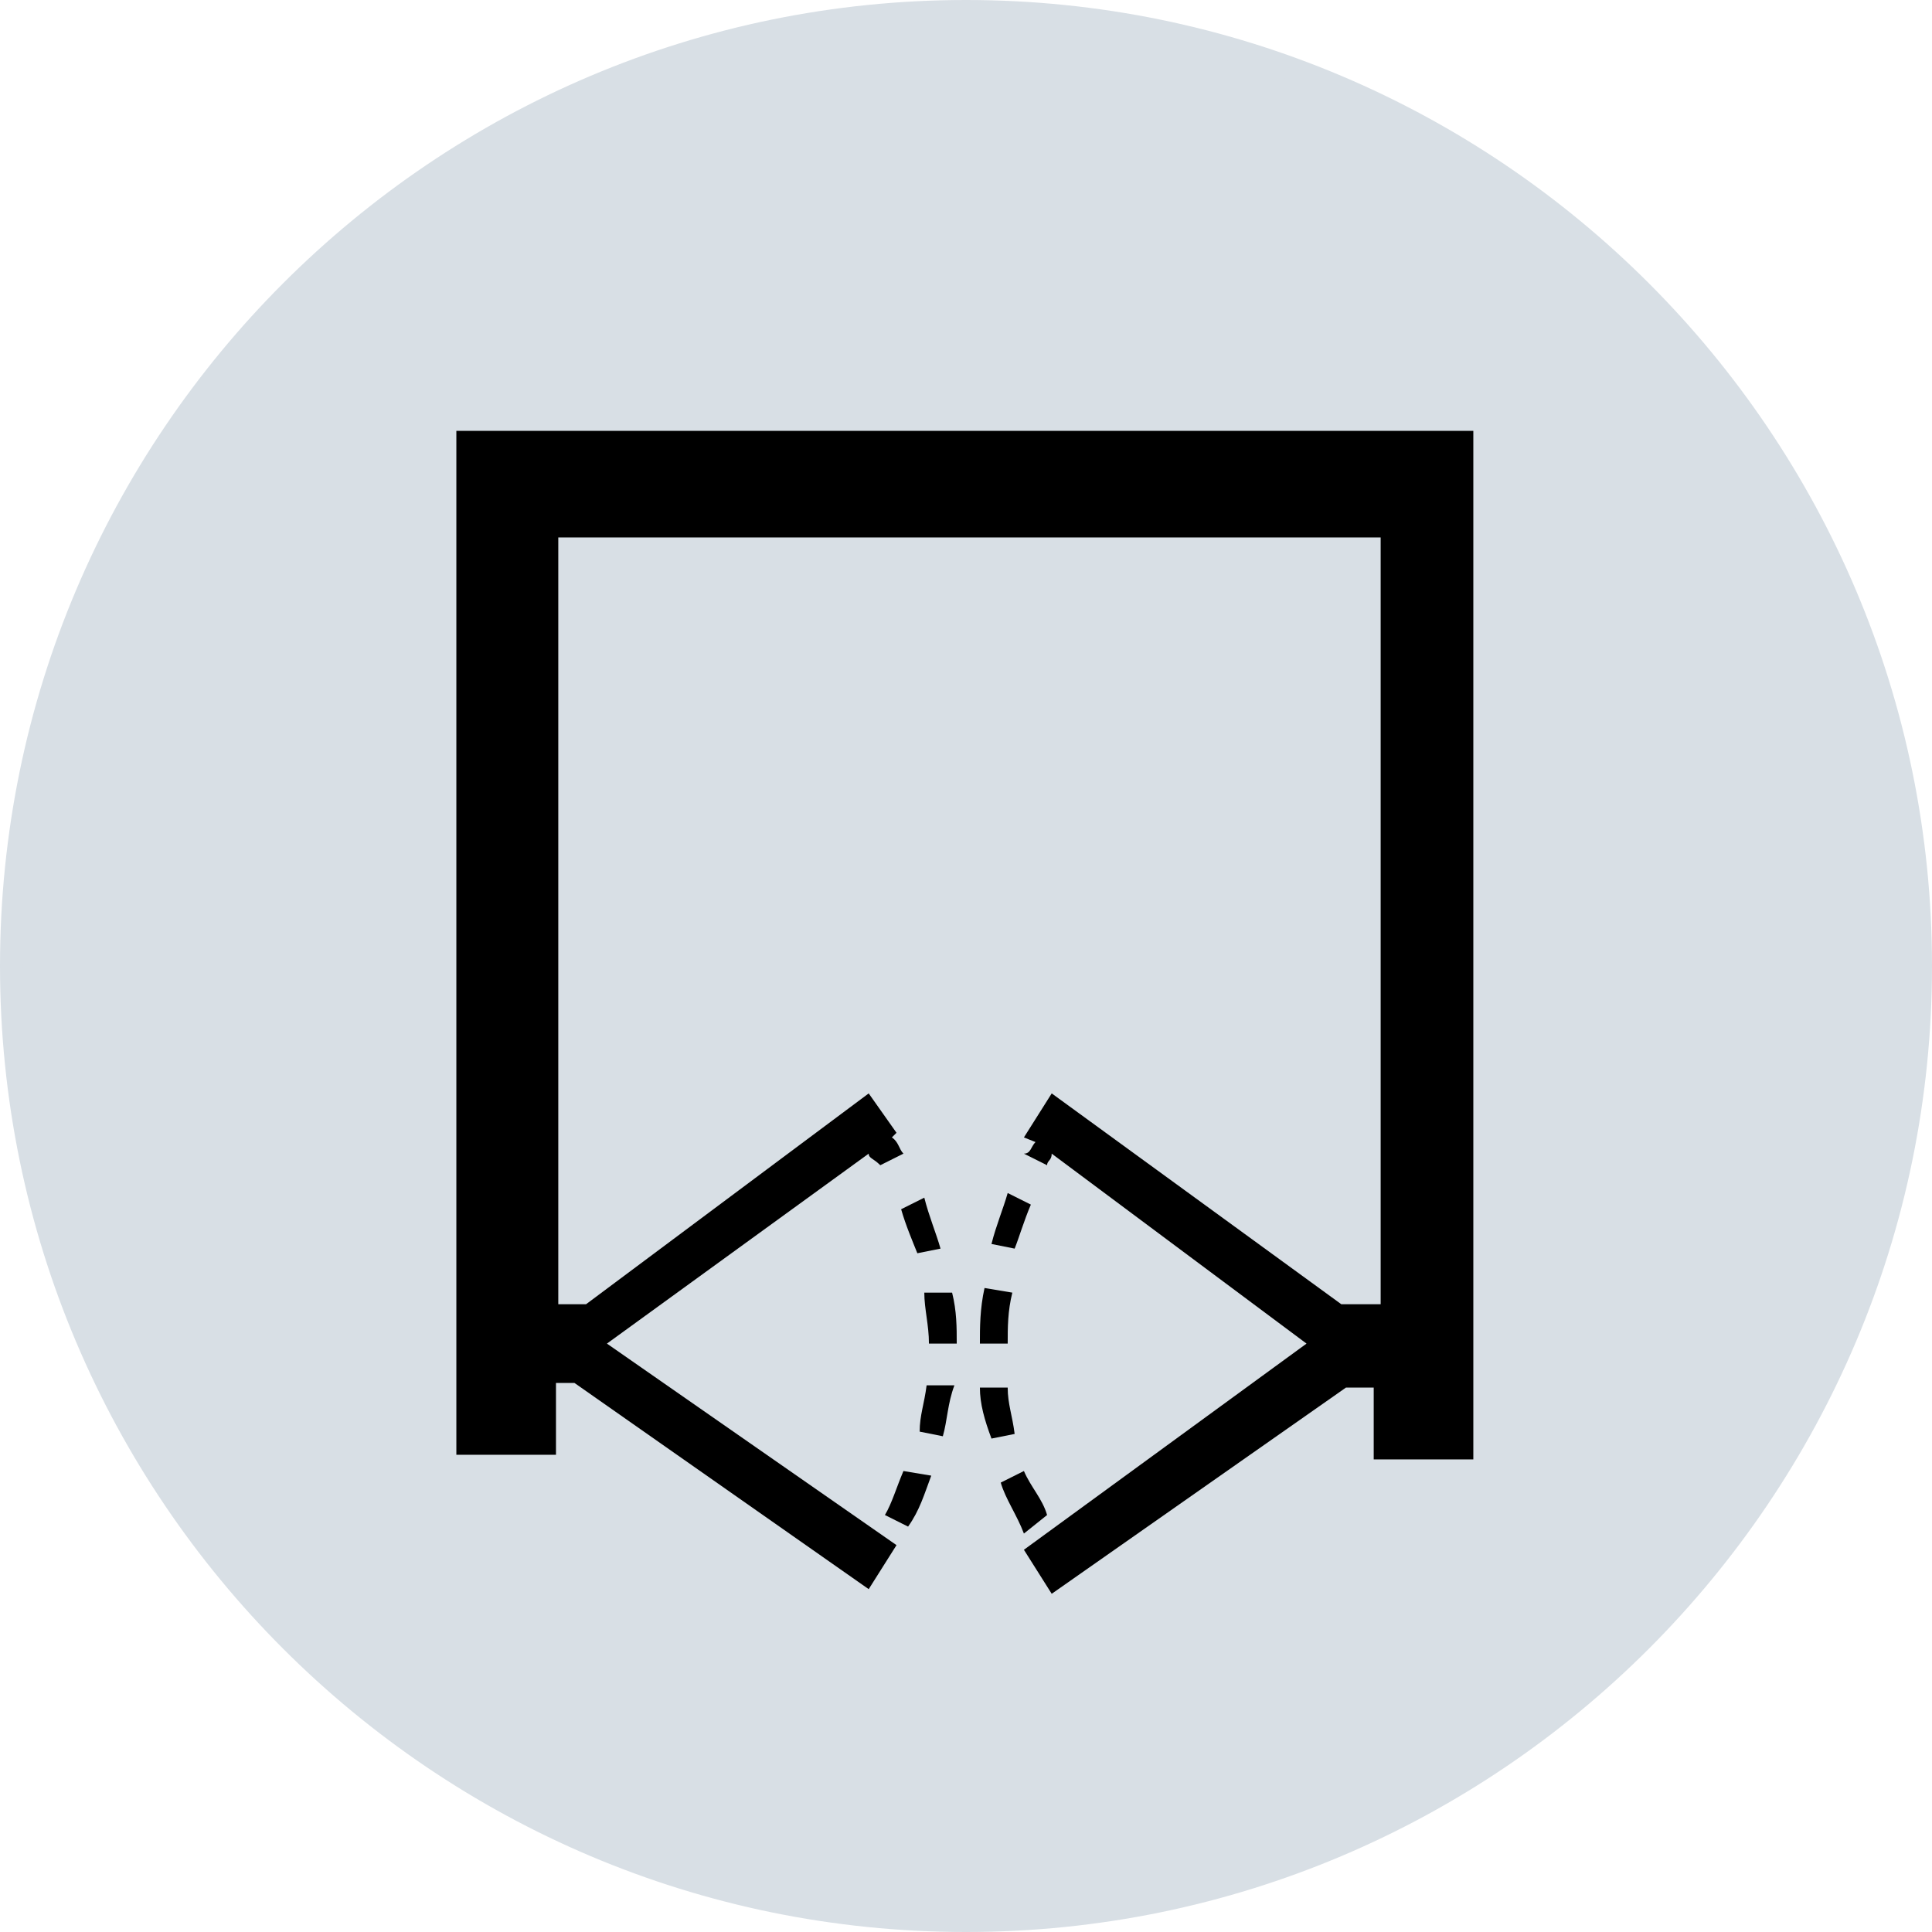 <?xml version="1.0" encoding="utf-8"?>
<!-- Generator: Adobe Illustrator 28.0.0, SVG Export Plug-In . SVG Version: 6.00 Build 0)  -->
<svg version="1.2" baseProfile="tiny" id="Layer_1" xmlns="http://www.w3.org/2000/svg" xmlns:xlink="http://www.w3.org/1999/xlink"
	 x="0px" y="0px" viewBox="0 0 83.4 83.4" overflow="visible" xml:space="preserve">
<g>
	<g>
		<path fill="#D8DFE5" d="M41.7,82.9c22.8,0,41.2-18.4,41.2-41.2S64.5,0.5,41.7,0.5C18.9,0.5,0.5,18.9,0.5,41.7S18.9,82.9,41.7,82.9
			z"/>
		<path fill="#D8DFE5" d="M41.7,83.4C18.7,83.4,0,64.7,0,41.7C0,18.7,18.7,0,41.7,0s41.7,18.7,41.7,41.7
			C83.4,64.7,64.7,83.4,41.7,83.4z M41.7,1C19.3,1,1,19.3,1,41.7c0,22.4,18.3,40.7,40.7,40.7s40.7-18.3,40.7-40.7
			C82.4,19.3,64.1,1,41.7,1z"/>
	</g>
	<g>
		<g>
			<path d="M39.9,55.8c0,0.7,0.2,1.4,0.2,2.2h1.2c0-0.7,0-1.4-0.2-2.2H39.9z"/>
		</g>
		<g>
			<path d="M39.7,61.8l1,0.2c0.2-0.7,0.2-1.4,0.5-2.2h-1.2C39.9,60.6,39.7,61.1,39.7,61.8"/>
		</g>
		<g>
			<path d="M38.2,65.4l1,0.5c0.5-0.7,0.7-1.4,1-2.2l-1.2-0.2C38.7,64.2,38.5,64.9,38.2,65.4"/>
		</g>
		<g>
			<path d="M40.6,53.9c-0.2-0.7-0.5-1.4-0.7-2.2l-1,0.5c0.2,0.7,0.5,1.4,0.7,1.9L40.6,53.9z"/>
		</g>
		<g>
			<path d="M42.3,58h1.2c0-0.7,0-1.4,0.2-2.2l-1.2-0.2C42.3,56.5,42.3,57.3,42.3,58"/>
		</g>
		<g>
			<path d="M24.1,59.7h0.7l12.7,8.9l1.2-1.9L26.2,58l11.3-8.2c0,0.2,0.2,0.2,0.5,0.5l1-0.5c-0.2-0.2-0.2-0.5-0.5-0.7l0.2-0.2
				l-1.2-1.7l-12.2,9.1h-1.2V23.2h35.5v33.1h-1.7l-12.5-9.1l-1.2,1.9l0.5,0.2c-0.2,0.2-0.2,0.5-0.5,0.5l1,0.5c0-0.2,0.2-0.2,0.2-0.5
				l11,8.2l-12.2,8.9l1.2,1.9l12.7-8.9h1.2V63h4.3V18.6H19.7v44.2h4.3V59.7z"/>
		</g>
		<g>
			<path d="M45.2,65.4c-0.2-0.7-0.7-1.2-1-1.9l-1,0.5c0.2,0.7,0.7,1.4,1,2.2L45.2,65.4z"/>
		</g>
		<g>
			<path d="M43.5,59.9h-1.2c0,0.7,0.2,1.4,0.5,2.2l1-0.2C43.7,61.1,43.5,60.6,43.5,59.9"/>
		</g>
		<g>
			<path d="M44.5,52l-1-0.5c-0.2,0.7-0.5,1.4-0.7,2.2l1,0.2C44,53.4,44.2,52.7,44.5,52"/>
		</g>
	</g>
</g>
</svg>
